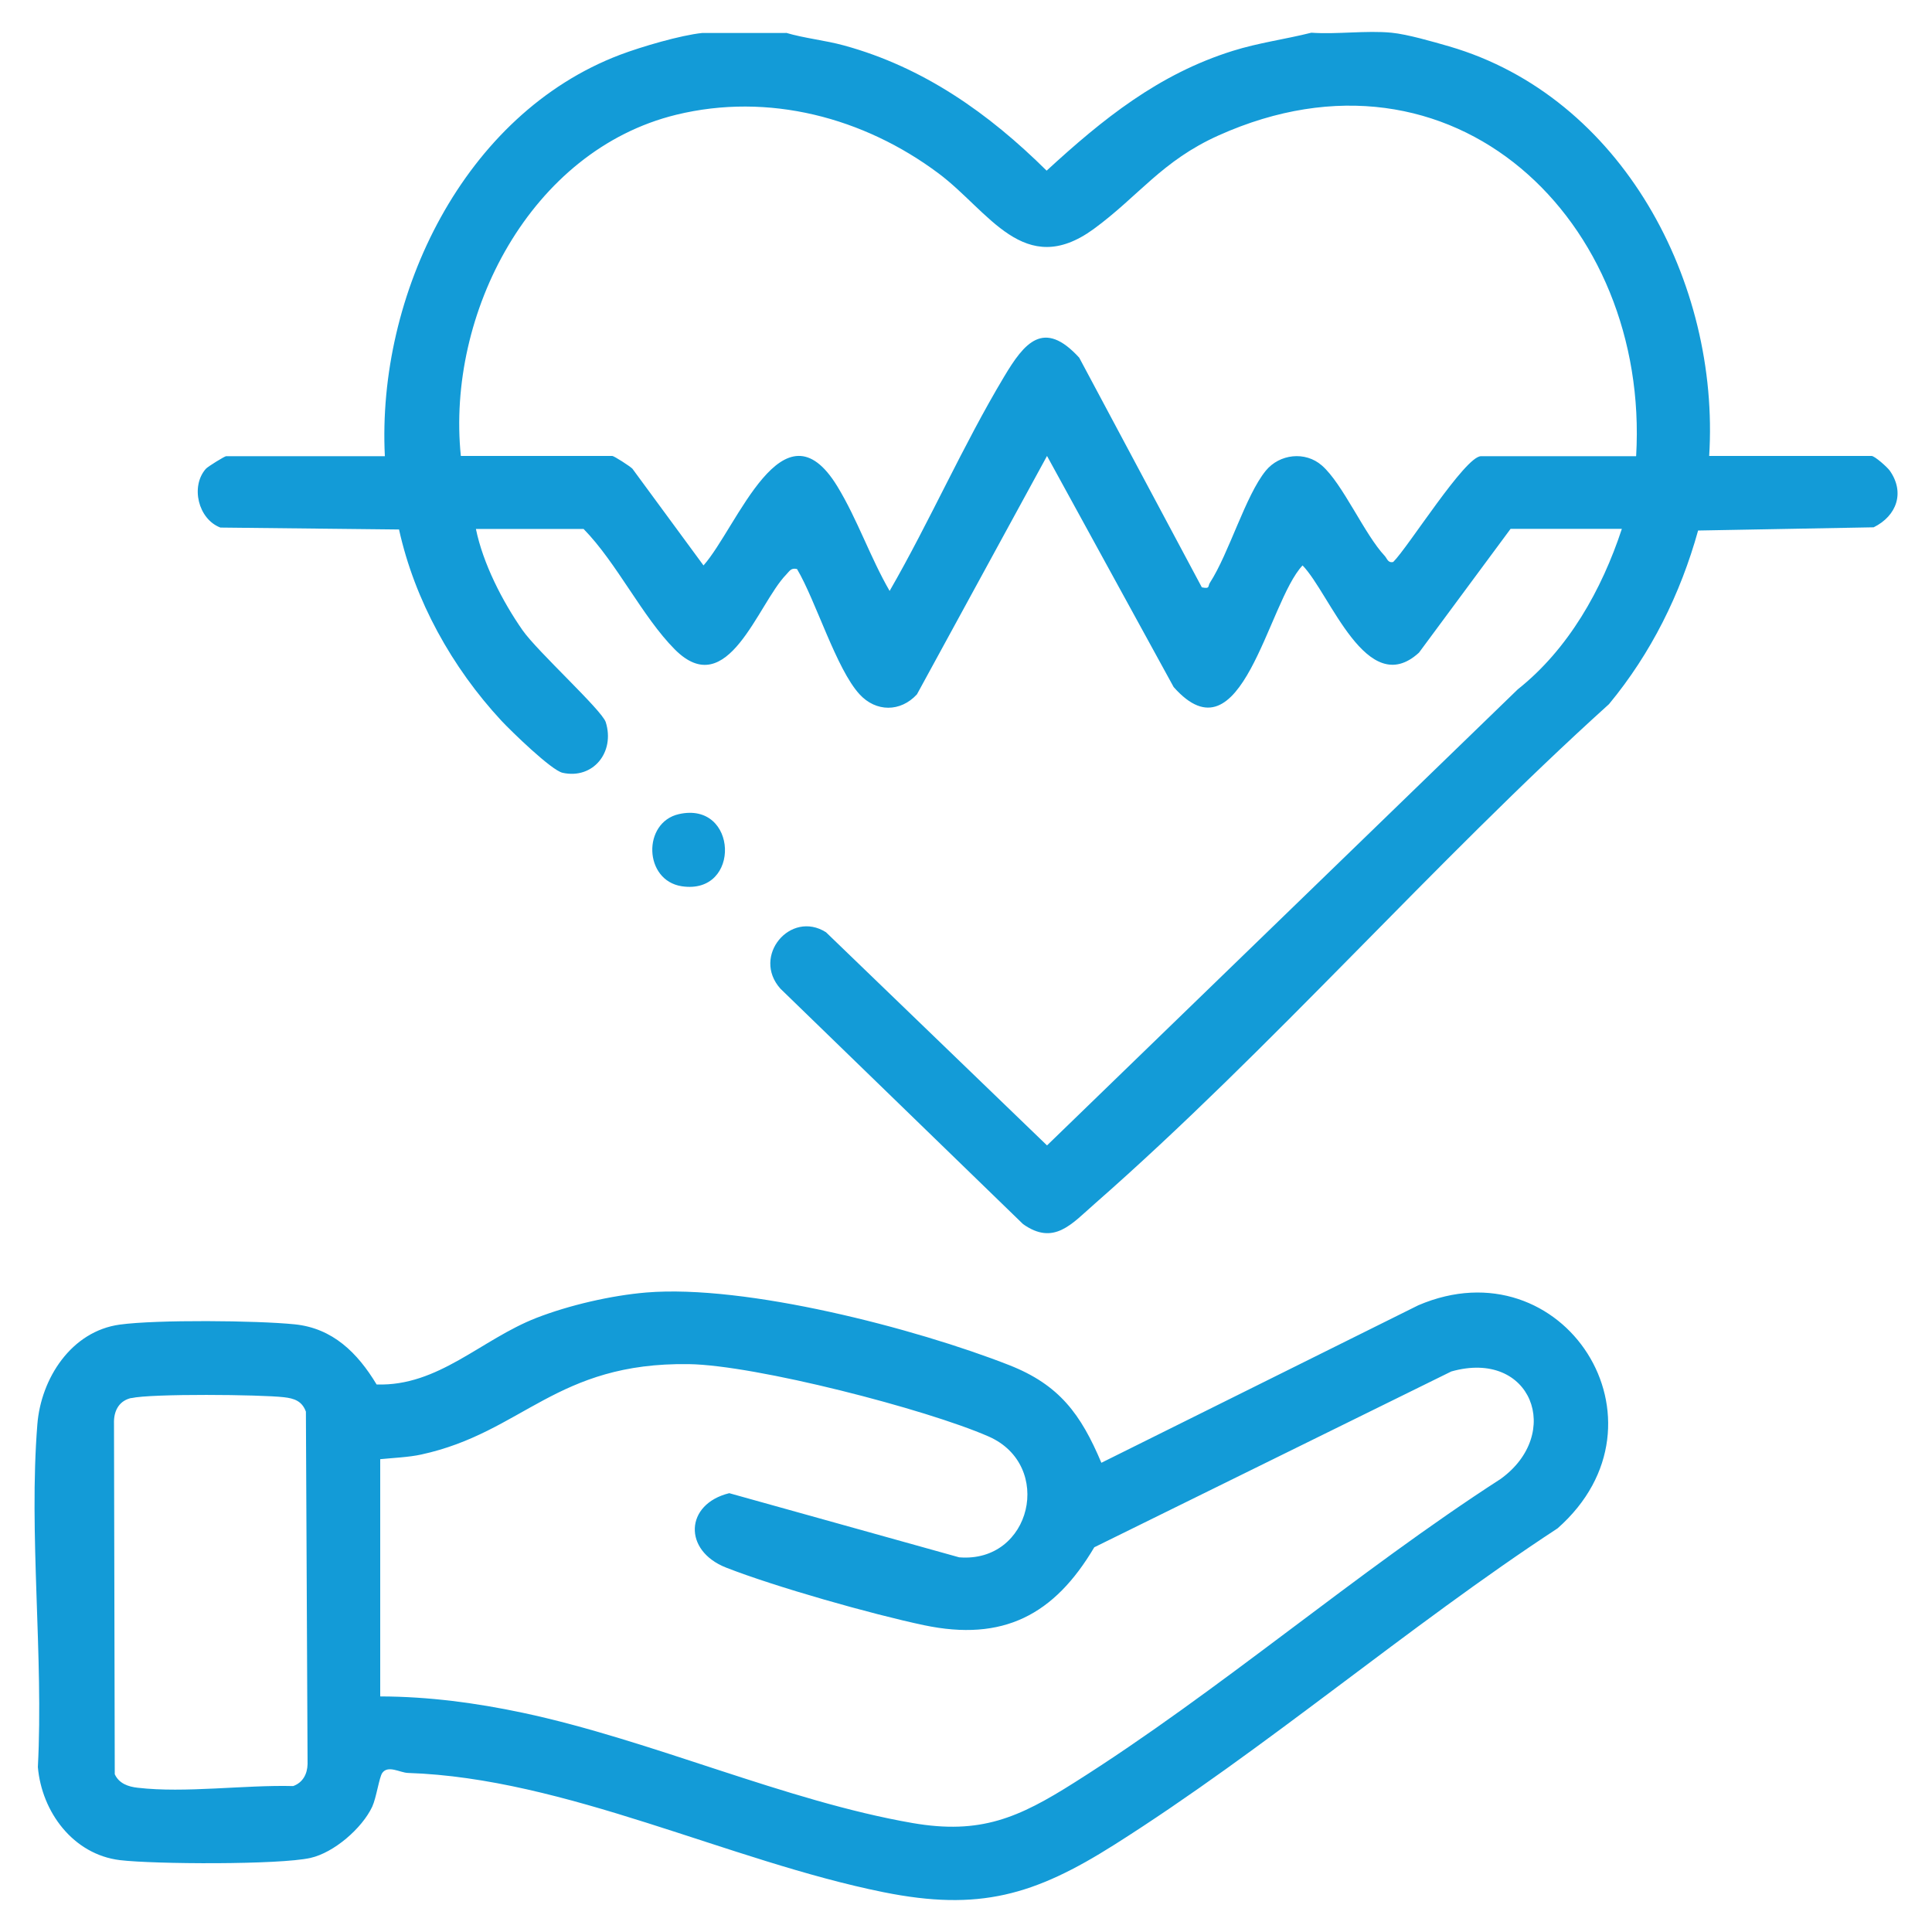 <?xml version="1.0" encoding="UTF-8"?>
<svg id="Layer_1" data-name="Layer 1" xmlns="http://www.w3.org/2000/svg" viewBox="0 0 150 150">
  <defs>
    <style>
      .cls-1 {
        fill: #139bd7;
      }
    </style>
  </defs>
  <path class="cls-1" d="M61,2.54c1.48.44,3.03.58,4.53.99,6.17,1.69,11.24,5.27,15.73,9.72,4.35-4,8.69-7.5,14.45-9.3,2-.63,4.07-.9,6.1-1.41,2.01.14,4.26-.19,6.23,0,1.23.12,3.22.7,4.47,1.06,13.43,3.91,21.03,18.35,20.19,31.8h12.61c.24,0,1.21.86,1.41,1.14,1.19,1.69.55,3.51-1.25,4.4l-13.63.25c-1.37,4.93-3.65,9.53-6.92,13.48-13.61,12.29-26.23,26.78-39.95,38.81-1.78,1.56-3.15,3.25-5.54,1.56l-18.84-18.28c-2.25-2.52.78-6.13,3.54-4.38l17.16,16.55,36.55-35.41c3.93-3.12,6.52-7.72,8.08-12.46h-8.64l-7.11,9.61c-4.05,3.71-6.9-4.58-9.04-6.77-2.71,2.86-4.71,15.43-10.01,9.44l-9.83-17.94-10.1,18.51c-1.28,1.39-3.18,1.38-4.45,0-1.81-1.96-3.4-7.27-4.86-9.73-.47-.11-.57.15-.84.43-2.21,2.27-4.54,9.94-8.65,5.81-2.51-2.52-4.51-6.73-7.08-9.35h-8.36c.55,2.68,2.05,5.61,3.62,7.86,1.15,1.65,6.16,6.2,6.46,7.14.73,2.33-.98,4.45-3.35,3.93-.87-.19-3.99-3.23-4.75-4.04-3.83-4.13-6.73-9.33-7.95-14.85l-13.87-.15c-1.73-.66-2.33-3.2-1.13-4.56.17-.19,1.47-.98,1.57-.98h12.33c-.63-12.52,6.13-26.57,18.27-31.17,1.64-.62,4.7-1.52,6.38-1.69h6.52ZM127.03,35.4c1.06-18.21-14.16-33.08-32.41-24.89-4.42,1.98-6.2,4.71-9.72,7.28-5.39,3.91-8.12-1.4-12.02-4.32-5.81-4.35-13.22-6.31-20.38-4.56-11.32,2.77-17.85,15.46-16.72,26.49h11.76c.13,0,1.35.78,1.56.99l5.52,7.51c2.62-2.95,6.18-13.03,10.39-6.14,1.56,2.56,2.56,5.53,4.06,8.12,3.12-5.41,5.67-11.26,8.88-16.62,1.58-2.65,3.08-4.51,5.84-1.49l9.52,17.83c.66.14.45-.09.63-.36,1.49-2.31,2.76-6.76,4.33-8.69,1.07-1.31,3.07-1.54,4.36-.41,1.62,1.41,3.3,5.34,4.88,7.02.19.21.25.57.66.47,1.15-1.13,5.58-8.21,6.81-8.21h12.04Z"/>
  <path class="cls-1" d="M50.17,100.35c7.73-.64,20.87,2.77,28.19,5.64,3.89,1.53,5.56,3.81,7.15,7.58l24.61-12.23c11.24-4.81,20.19,9.05,10.81,17.32-11.63,7.62-22.69,17.15-34.39,24.55-6.24,3.95-10.53,5.19-17.94,3.7-12.01-2.42-24.7-8.86-36.93-9.26-.61-.02-1.54-.63-1.99,0-.24.34-.46,1.93-.78,2.62-.79,1.68-2.97,3.57-4.8,3.98-2.43.54-12.11.49-14.79.17-3.62-.44-6.07-3.73-6.37-7.23.45-8.63-.72-18.07-.04-26.6.28-3.56,2.63-7.24,6.41-7.75,2.86-.39,10.62-.32,13.57-.02s4.88,2.21,6.36,4.67c4.8.16,8.1-3.49,12.41-5.17,2.55-.99,5.8-1.74,8.52-1.97ZM29.54,131.71c3.73.01,7.42.5,11.05,1.27,9.98,2.12,20.39,6.85,30.26,8.56,5.27.91,8.23-.4,12.56-3.14,11.26-7.1,21.86-16.32,33.09-23.57,4.88-3.51,2.41-10.11-3.82-8.35l-27.72,13.65c-3.11,5.26-7.08,7.34-13.22,6.05-4.04-.85-11.56-2.98-15.36-4.47-3.37-1.32-3.2-4.94.24-5.78l17.85,4.98c5.62.46,7.37-7.15,2.29-9.38-4.86-2.13-18.08-5.54-23.28-5.62-10.33-.15-12.87,5.3-20.78,7.02-.96.21-2.19.26-3.18.36v18.41ZM10.19,108.54c-.88.2-1.31.89-1.34,1.78l.06,27.43c.33.72,1.04.97,1.78,1.05,3.67.43,8.3-.23,12.07-.13.75-.27,1.1-.93,1.12-1.71l-.13-27.36c-.3-.82-.9-1.03-1.71-1.12-1.81-.21-10.3-.29-11.85.07Z"/>
  <path class="cls-1" d="M52.7,63.21c4.61-1.05,4.87,6.29.24,5.6-2.97-.45-3.07-4.95-.24-5.6Z"/>
</svg>